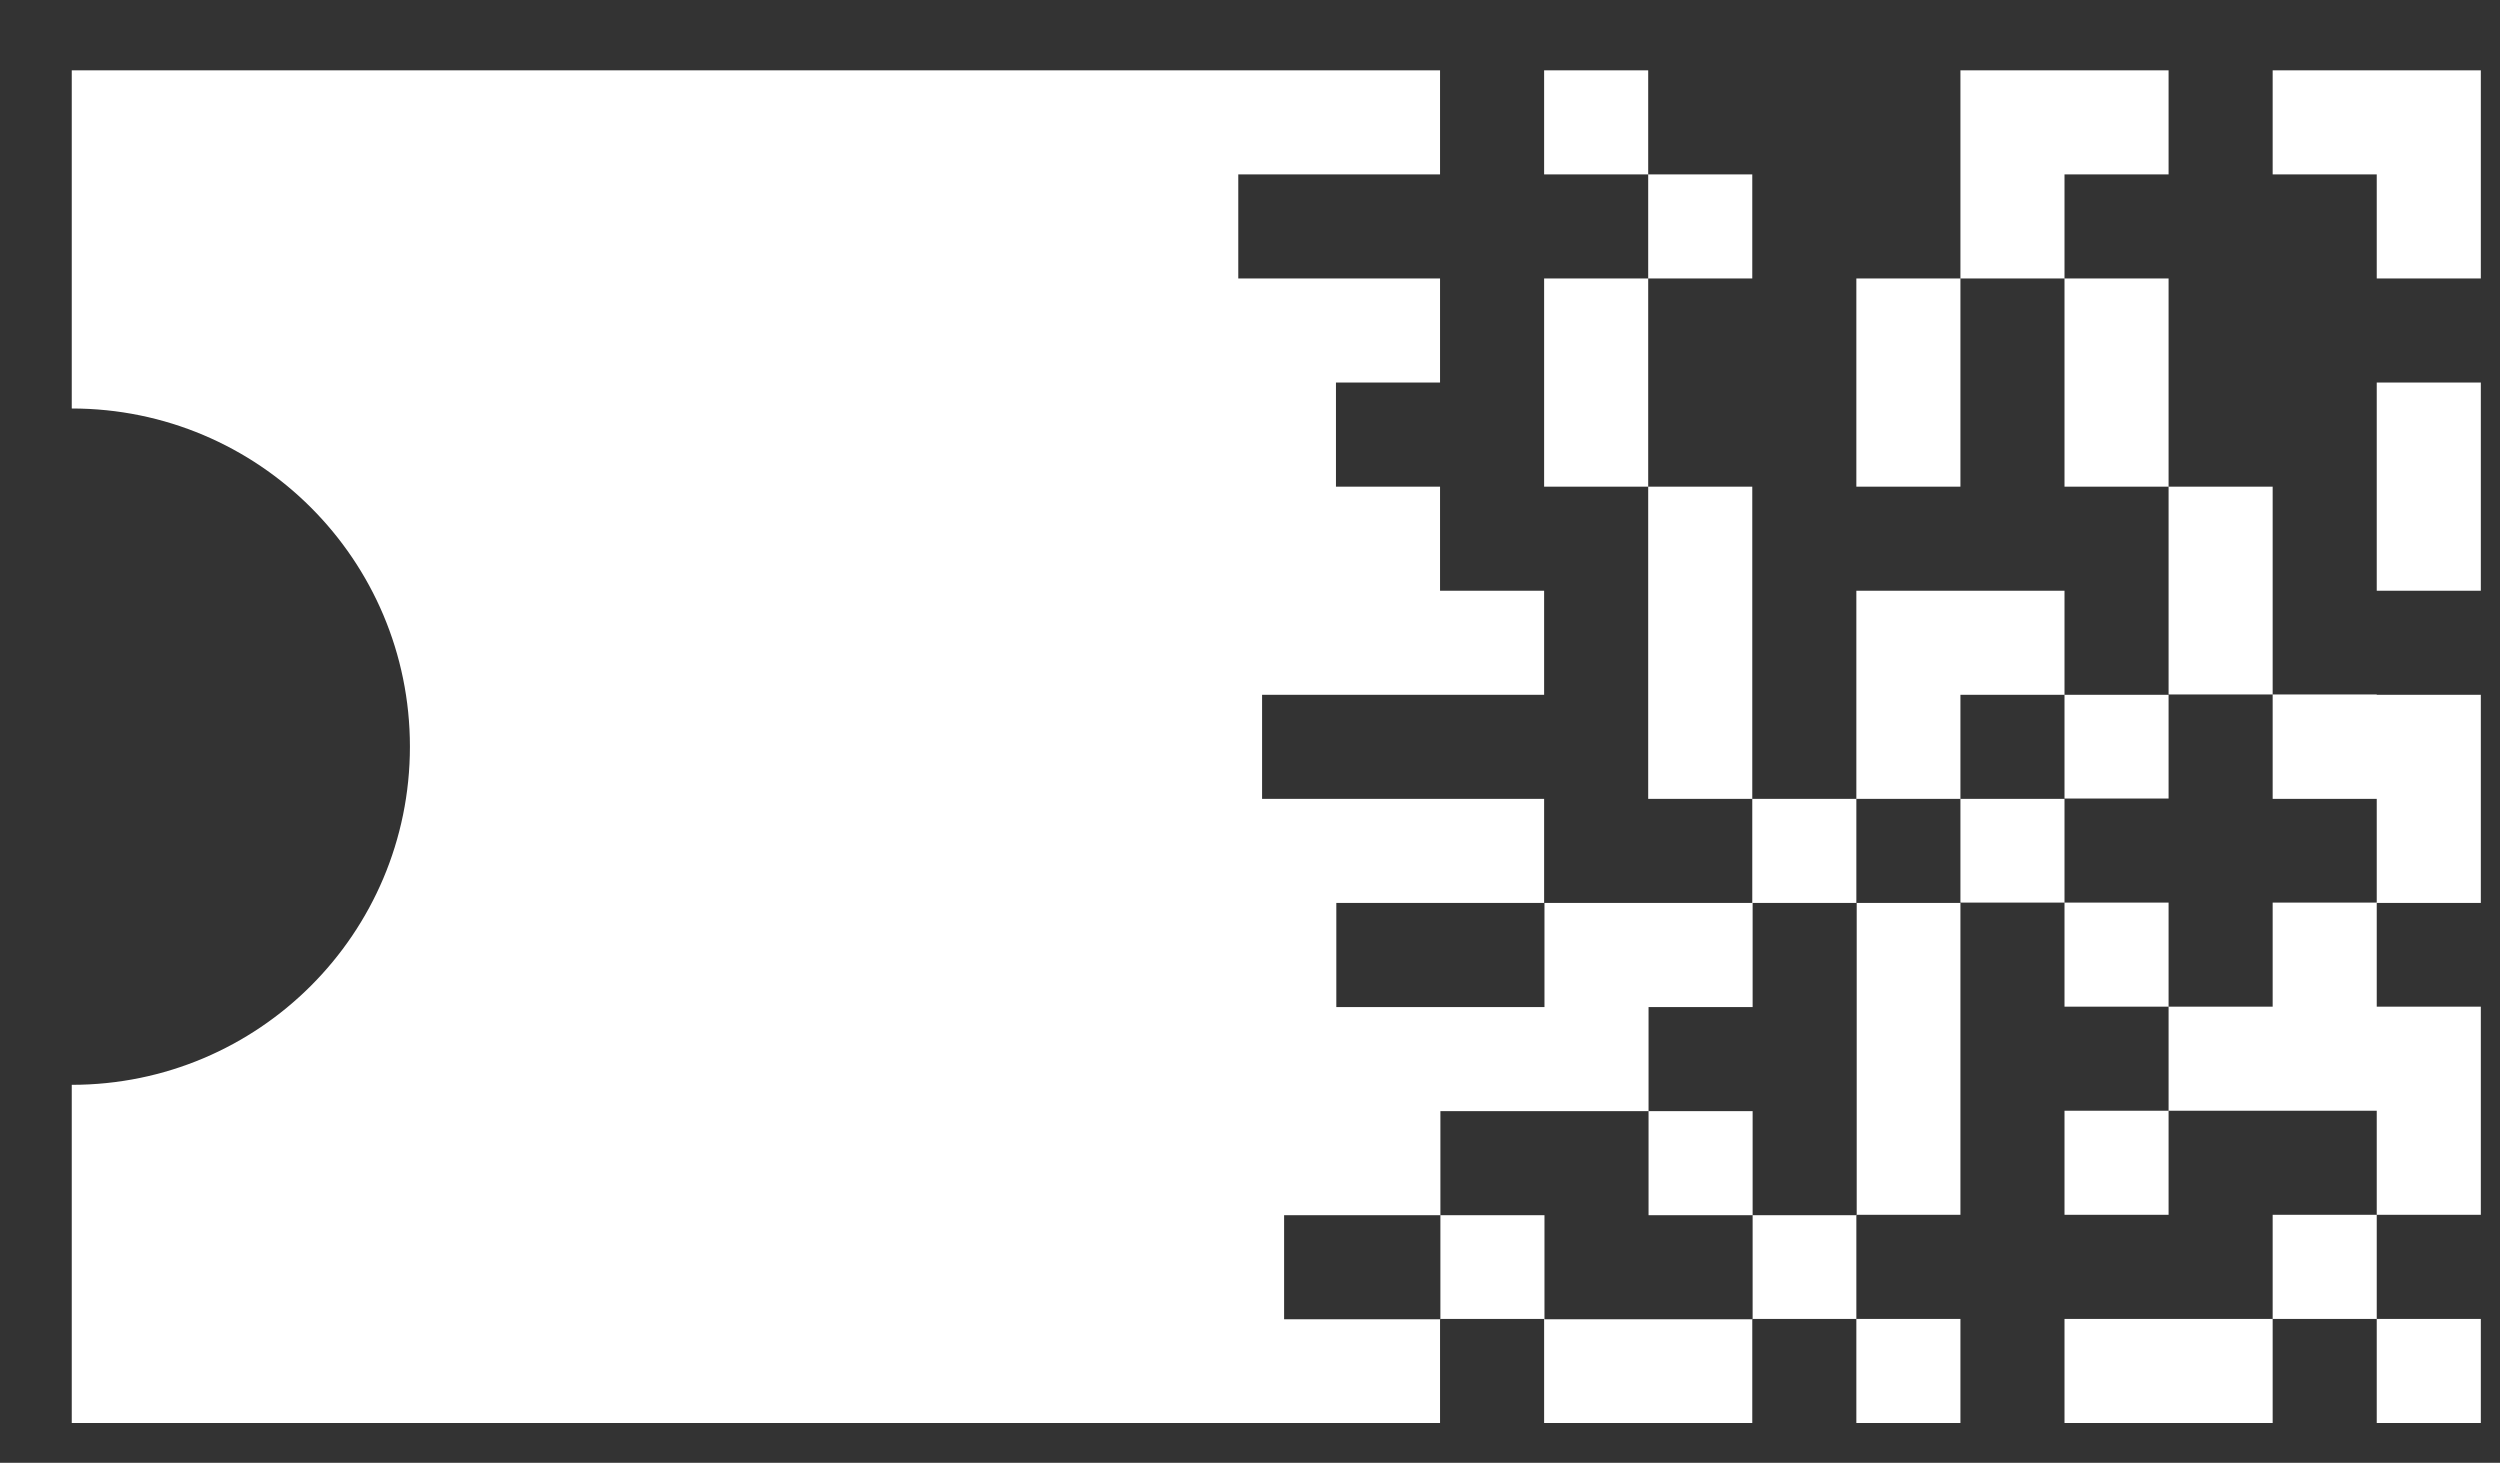 <?xml version="1.0" encoding="utf-8"?>
<!-- Generator: Adobe Illustrator 28.0.0, SVG Export Plug-In . SVG Version: 6.00 Build 0)  -->
<svg version="1.1" id="Calque_1" xmlns="http://www.w3.org/2000/svg" xmlns:xlink="http://www.w3.org/1999/xlink" x="0px" y="0px"
	 viewBox="0 0 703.8 411.8" style="enable-background:new 0 0 703.8 411.8;" xml:space="preserve">
<rect x="0" y="0" width="703.8" height="411.8" fill="#333333" stroke="none"/>
<style type="text/css">
	.st0{fill:#FFFFFF;}
</style>
<path class="st0" d="M434.8,254.2v29.3h-58.6v-29.3H434.8z M405.5,342.1v29.3h-44v-29.3H405.5z M493.4,342.1v29.3h-58.6v-29.3h-29.3
	v-29.3h58.6v29.3H493.4z M493.4,254.2h29.3c0,29.3,0,58.6,0,87.9h-29.3v-29.3h-29.3v-29.3h29.3V254.2z M551.9,224.9v29.3h-29.3
	v-29.3H551.9z M581.2,224.9h-29.3v-29.3h29.3V224.9z M669.1,166.3h29.3v-58.6h-29.3V166.3z M639.8,49.1h29.3v29.3h29.3V19.8h-58.6
	V49.1z M669.1,195.6h29.3v58.6h-29.3v-29.3h-29.3v-29.3V137h-29.3V78.4h-29.3V49.1h29.3V19.8h-29.3h-29.3v58.6h-29.3V137h29.3V78.4
	h29.3V137h29.3v58.6h-29.3v-29.3h-29.3h-29.3v58.6h-29.3c0-29.3,0-58.6,0-87.9h-29.3V78.4h29.3V49.1h-29.3V19.8h-29.3v29.3h29.3
	v29.3h-29.3V137h29.3c0,29.3,0,58.6,0,87.9h29.3v29.3h-58.6v-29.3h-79.4v-29.3h79.4v-29.3h-29.3V137h-29.3v-29.3h29.3V78.4h-56.8
	V49.1h56.8V19.8c-118.1,0-267.2,0-385.2,0V115c52.6,0,95.2,42.6,95.2,95.2s-42.6,95.2-95.2,95.2v95.2c108.3,0,247.6,0,355.9,0h29.3
	v-29.3h29.3v29.3h29.3h29.3v-29.3h29.3v29.3h29.3v-29.3h-29.3v-29.3h29.3c0-29.3,0-58.6,0-87.9h29.3v29.3h29.3v29.3h-29.3v29.3h29.3
	v-29.3h58.6v29.3h-29.3v29.3h-58.6v29.3h58.6v-29.3h29.3v29.3h29.3v-29.3h-29.3v-29.3h29.3v-29.3v-29.3h-29.3v-29.3h-29.3v29.3
	h-29.3v-29.3h-29.3v-29.3h29.3v-29.3h29.3H669.1z"/>
</svg>
